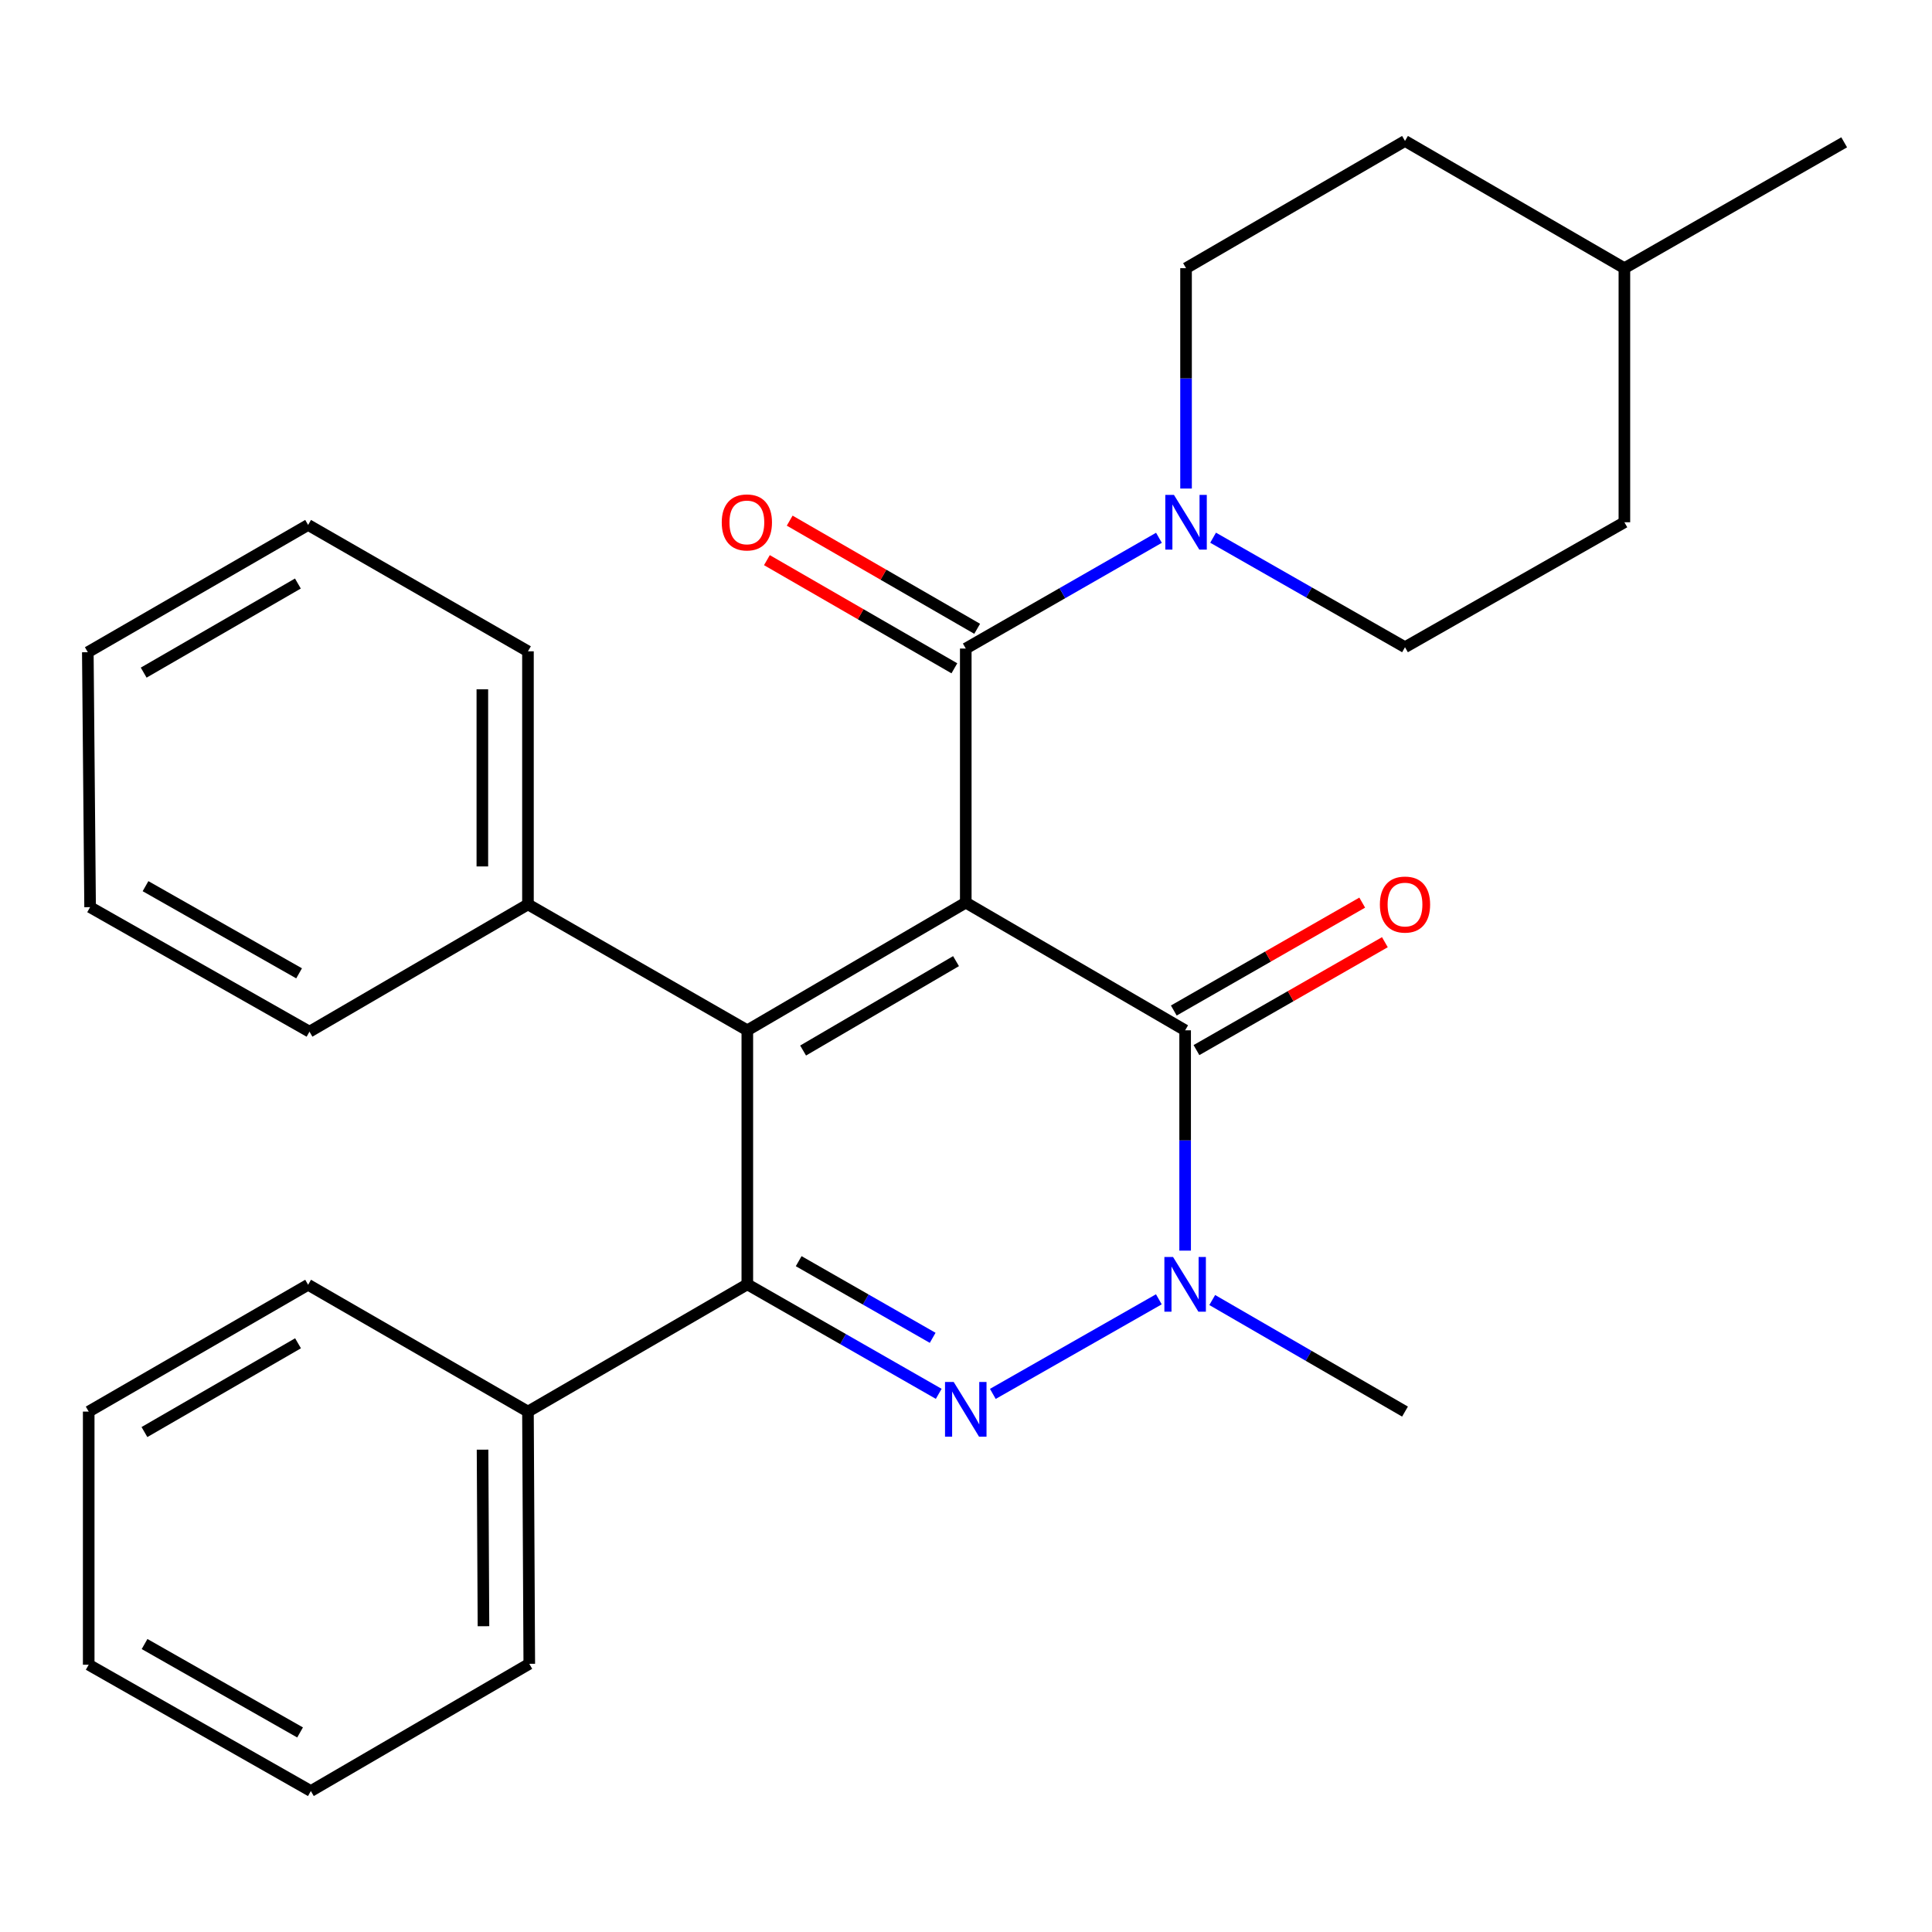 <?xml version='1.0' encoding='iso-8859-1'?>
<svg version='1.1' baseProfile='full'
              xmlns='http://www.w3.org/2000/svg'
                      xmlns:rdkit='http://www.rdkit.org/xml'
                      xmlns:xlink='http://www.w3.org/1999/xlink'
                  xml:space='preserve'
width='1000px' height='1000px' viewBox='0 0 1000 1000'>
<!-- END OF HEADER -->
<rect style='opacity:1.0;fill:#FFFFFF;stroke:none' width='1000' height='1000' x='0' y='0'> </rect>
<path class='bond-0' d='M 499.882,467.185 L 386.813,533.287' style='fill:none;fill-rule:evenodd;stroke:#000000;stroke-width:6px;stroke-linecap:butt;stroke-linejoin:miter;stroke-opacity:1' />
<path class='bond-0' d='M 494.837,497.481 L 415.688,543.753' style='fill:none;fill-rule:evenodd;stroke:#000000;stroke-width:6px;stroke-linecap:butt;stroke-linejoin:miter;stroke-opacity:1' />
<path class='bond-3' d='M 499.882,467.185 L 613.423,533.287' style='fill:none;fill-rule:evenodd;stroke:#000000;stroke-width:6px;stroke-linecap:butt;stroke-linejoin:miter;stroke-opacity:1' />
<path class='bond-5' d='M 499.882,467.185 L 499.882,335.688' style='fill:none;fill-rule:evenodd;stroke:#000000;stroke-width:6px;stroke-linecap:butt;stroke-linejoin:miter;stroke-opacity:1' />
<path class='bond-2' d='M 386.813,533.287 L 386.813,664.771' style='fill:none;fill-rule:evenodd;stroke:#000000;stroke-width:6px;stroke-linecap:butt;stroke-linejoin:miter;stroke-opacity:1' />
<path class='bond-7' d='M 386.813,533.287 L 273.272,468.116' style='fill:none;fill-rule:evenodd;stroke:#000000;stroke-width:6px;stroke-linecap:butt;stroke-linejoin:miter;stroke-opacity:1' />
<path class='bond-1' d='M 513.889,721.477 L 599.819,672.521' style='fill:none;fill-rule:evenodd;stroke:#0000FF;stroke-width:6px;stroke-linecap:butt;stroke-linejoin:miter;stroke-opacity:1' />
<path class='bond-28' d='M 485.885,721.449 L 436.349,693.11' style='fill:none;fill-rule:evenodd;stroke:#0000FF;stroke-width:6px;stroke-linecap:butt;stroke-linejoin:miter;stroke-opacity:1' />
<path class='bond-28' d='M 436.349,693.11 L 386.813,664.771' style='fill:none;fill-rule:evenodd;stroke:#000000;stroke-width:6px;stroke-linecap:butt;stroke-linejoin:miter;stroke-opacity:1' />
<path class='bond-28' d='M 482.748,692.456 L 448.072,672.618' style='fill:none;fill-rule:evenodd;stroke:#0000FF;stroke-width:6px;stroke-linecap:butt;stroke-linejoin:miter;stroke-opacity:1' />
<path class='bond-28' d='M 448.072,672.618 L 413.397,652.781' style='fill:none;fill-rule:evenodd;stroke:#000000;stroke-width:6px;stroke-linecap:butt;stroke-linejoin:miter;stroke-opacity:1' />
<path class='bond-8' d='M 386.813,664.771 L 273.272,730.637' style='fill:none;fill-rule:evenodd;stroke:#000000;stroke-width:6px;stroke-linecap:butt;stroke-linejoin:miter;stroke-opacity:1' />
<path class='bond-4' d='M 613.423,533.287 L 613.423,590.305' style='fill:none;fill-rule:evenodd;stroke:#000000;stroke-width:6px;stroke-linecap:butt;stroke-linejoin:miter;stroke-opacity:1' />
<path class='bond-4' d='M 613.423,590.305 L 613.423,647.324' style='fill:none;fill-rule:evenodd;stroke:#0000FF;stroke-width:6px;stroke-linecap:butt;stroke-linejoin:miter;stroke-opacity:1' />
<path class='bond-9' d='M 619.289,543.531 L 668.052,515.606' style='fill:none;fill-rule:evenodd;stroke:#000000;stroke-width:6px;stroke-linecap:butt;stroke-linejoin:miter;stroke-opacity:1' />
<path class='bond-9' d='M 668.052,515.606 L 716.814,487.682' style='fill:none;fill-rule:evenodd;stroke:#FF0000;stroke-width:6px;stroke-linecap:butt;stroke-linejoin:miter;stroke-opacity:1' />
<path class='bond-9' d='M 607.557,523.044 L 656.32,495.119' style='fill:none;fill-rule:evenodd;stroke:#000000;stroke-width:6px;stroke-linecap:butt;stroke-linejoin:miter;stroke-opacity:1' />
<path class='bond-9' d='M 656.32,495.119 L 705.082,467.195' style='fill:none;fill-rule:evenodd;stroke:#FF0000;stroke-width:6px;stroke-linecap:butt;stroke-linejoin:miter;stroke-opacity:1' />
<path class='bond-13' d='M 627.45,672.889 L 677.339,701.763' style='fill:none;fill-rule:evenodd;stroke:#0000FF;stroke-width:6px;stroke-linecap:butt;stroke-linejoin:miter;stroke-opacity:1' />
<path class='bond-13' d='M 677.339,701.763 L 727.227,730.637' style='fill:none;fill-rule:evenodd;stroke:#000000;stroke-width:6px;stroke-linecap:butt;stroke-linejoin:miter;stroke-opacity:1' />
<path class='bond-6' d='M 499.882,335.688 L 549.876,307.025' style='fill:none;fill-rule:evenodd;stroke:#000000;stroke-width:6px;stroke-linecap:butt;stroke-linejoin:miter;stroke-opacity:1' />
<path class='bond-6' d='M 549.876,307.025 L 599.87,278.362' style='fill:none;fill-rule:evenodd;stroke:#0000FF;stroke-width:6px;stroke-linecap:butt;stroke-linejoin:miter;stroke-opacity:1' />
<path class='bond-10' d='M 505.781,325.464 L 457.263,297.473' style='fill:none;fill-rule:evenodd;stroke:#000000;stroke-width:6px;stroke-linecap:butt;stroke-linejoin:miter;stroke-opacity:1' />
<path class='bond-10' d='M 457.263,297.473 L 408.746,269.483' style='fill:none;fill-rule:evenodd;stroke:#FF0000;stroke-width:6px;stroke-linecap:butt;stroke-linejoin:miter;stroke-opacity:1' />
<path class='bond-10' d='M 493.983,345.913 L 445.466,317.922' style='fill:none;fill-rule:evenodd;stroke:#000000;stroke-width:6px;stroke-linecap:butt;stroke-linejoin:miter;stroke-opacity:1' />
<path class='bond-10' d='M 445.466,317.922 L 396.948,289.932' style='fill:none;fill-rule:evenodd;stroke:#FF0000;stroke-width:6px;stroke-linecap:butt;stroke-linejoin:miter;stroke-opacity:1' />
<path class='bond-11' d='M 613.895,252.873 L 613.895,195.842' style='fill:none;fill-rule:evenodd;stroke:#0000FF;stroke-width:6px;stroke-linecap:butt;stroke-linejoin:miter;stroke-opacity:1' />
<path class='bond-11' d='M 613.895,195.842 L 613.895,138.811' style='fill:none;fill-rule:evenodd;stroke:#000000;stroke-width:6px;stroke-linecap:butt;stroke-linejoin:miter;stroke-opacity:1' />
<path class='bond-12' d='M 627.898,278.311 L 677.562,306.652' style='fill:none;fill-rule:evenodd;stroke:#0000FF;stroke-width:6px;stroke-linecap:butt;stroke-linejoin:miter;stroke-opacity:1' />
<path class='bond-12' d='M 677.562,306.652 L 727.227,334.993' style='fill:none;fill-rule:evenodd;stroke:#000000;stroke-width:6px;stroke-linecap:butt;stroke-linejoin:miter;stroke-opacity:1' />
<path class='bond-17' d='M 273.272,468.116 L 273.272,337.118' style='fill:none;fill-rule:evenodd;stroke:#000000;stroke-width:6px;stroke-linecap:butt;stroke-linejoin:miter;stroke-opacity:1' />
<path class='bond-17' d='M 249.664,448.466 L 249.664,356.768' style='fill:none;fill-rule:evenodd;stroke:#000000;stroke-width:6px;stroke-linecap:butt;stroke-linejoin:miter;stroke-opacity:1' />
<path class='bond-18' d='M 273.272,468.116 L 160.189,533.995' style='fill:none;fill-rule:evenodd;stroke:#000000;stroke-width:6px;stroke-linecap:butt;stroke-linejoin:miter;stroke-opacity:1' />
<path class='bond-19' d='M 273.272,730.637 L 273.954,861.189' style='fill:none;fill-rule:evenodd;stroke:#000000;stroke-width:6px;stroke-linecap:butt;stroke-linejoin:miter;stroke-opacity:1' />
<path class='bond-19' d='M 249.766,750.343 L 250.244,841.73' style='fill:none;fill-rule:evenodd;stroke:#000000;stroke-width:6px;stroke-linecap:butt;stroke-linejoin:miter;stroke-opacity:1' />
<path class='bond-20' d='M 273.272,730.637 L 159.481,664.994' style='fill:none;fill-rule:evenodd;stroke:#000000;stroke-width:6px;stroke-linecap:butt;stroke-linejoin:miter;stroke-opacity:1' />
<path class='bond-14' d='M 613.895,138.811 L 727.227,72.958' style='fill:none;fill-rule:evenodd;stroke:#000000;stroke-width:6px;stroke-linecap:butt;stroke-linejoin:miter;stroke-opacity:1' />
<path class='bond-15' d='M 727.227,334.993 L 840.781,270.321' style='fill:none;fill-rule:evenodd;stroke:#000000;stroke-width:6px;stroke-linecap:butt;stroke-linejoin:miter;stroke-opacity:1' />
<path class='bond-29' d='M 727.227,72.958 L 840.781,138.811' style='fill:none;fill-rule:evenodd;stroke:#000000;stroke-width:6px;stroke-linecap:butt;stroke-linejoin:miter;stroke-opacity:1' />
<path class='bond-16' d='M 840.781,270.321 L 840.781,138.811' style='fill:none;fill-rule:evenodd;stroke:#000000;stroke-width:6px;stroke-linecap:butt;stroke-linejoin:miter;stroke-opacity:1' />
<path class='bond-21' d='M 840.781,138.811 L 954.545,73.666' style='fill:none;fill-rule:evenodd;stroke:#000000;stroke-width:6px;stroke-linecap:butt;stroke-linejoin:miter;stroke-opacity:1' />
<path class='bond-23' d='M 273.272,337.118 L 159.481,271.711' style='fill:none;fill-rule:evenodd;stroke:#000000;stroke-width:6px;stroke-linecap:butt;stroke-linejoin:miter;stroke-opacity:1' />
<path class='bond-24' d='M 160.189,533.995 L 46.635,469.546' style='fill:none;fill-rule:evenodd;stroke:#000000;stroke-width:6px;stroke-linecap:butt;stroke-linejoin:miter;stroke-opacity:1' />
<path class='bond-24' d='M 154.809,503.796 L 75.321,458.682' style='fill:none;fill-rule:evenodd;stroke:#000000;stroke-width:6px;stroke-linecap:butt;stroke-linejoin:miter;stroke-opacity:1' />
<path class='bond-25' d='M 273.954,861.189 L 160.898,927.042' style='fill:none;fill-rule:evenodd;stroke:#000000;stroke-width:6px;stroke-linecap:butt;stroke-linejoin:miter;stroke-opacity:1' />
<path class='bond-22' d='M 159.481,664.994 L 45.914,730.637' style='fill:none;fill-rule:evenodd;stroke:#000000;stroke-width:6px;stroke-linecap:butt;stroke-linejoin:miter;stroke-opacity:1' />
<path class='bond-22' d='M 154.26,695.279 L 74.763,741.23' style='fill:none;fill-rule:evenodd;stroke:#000000;stroke-width:6px;stroke-linecap:butt;stroke-linejoin:miter;stroke-opacity:1' />
<path class='bond-26' d='M 45.914,730.637 L 45.914,861.661' style='fill:none;fill-rule:evenodd;stroke:#000000;stroke-width:6px;stroke-linecap:butt;stroke-linejoin:miter;stroke-opacity:1' />
<path class='bond-30' d='M 159.481,271.711 L 45.455,337.59' style='fill:none;fill-rule:evenodd;stroke:#000000;stroke-width:6px;stroke-linecap:butt;stroke-linejoin:miter;stroke-opacity:1' />
<path class='bond-30' d='M 154.187,302.034 L 74.369,348.15' style='fill:none;fill-rule:evenodd;stroke:#000000;stroke-width:6px;stroke-linecap:butt;stroke-linejoin:miter;stroke-opacity:1' />
<path class='bond-27' d='M 46.635,469.546 L 45.455,337.59' style='fill:none;fill-rule:evenodd;stroke:#000000;stroke-width:6px;stroke-linecap:butt;stroke-linejoin:miter;stroke-opacity:1' />
<path class='bond-31' d='M 160.898,927.042 L 45.914,861.661' style='fill:none;fill-rule:evenodd;stroke:#000000;stroke-width:6px;stroke-linecap:butt;stroke-linejoin:miter;stroke-opacity:1' />
<path class='bond-31' d='M 155.319,896.713 L 74.83,850.946' style='fill:none;fill-rule:evenodd;stroke:#000000;stroke-width:6px;stroke-linecap:butt;stroke-linejoin:miter;stroke-opacity:1' />
<path  class='atom-2' d='M 493.622 715.296
L 502.902 730.296
Q 503.822 731.776, 505.302 734.456
Q 506.782 737.136, 506.862 737.296
L 506.862 715.296
L 510.622 715.296
L 510.622 743.616
L 506.742 743.616
L 496.782 727.216
Q 495.622 725.296, 494.382 723.096
Q 493.182 720.896, 492.822 720.216
L 492.822 743.616
L 489.142 743.616
L 489.142 715.296
L 493.622 715.296
' fill='#0000FF'/>
<path  class='atom-5' d='M 607.163 650.611
L 616.443 665.611
Q 617.363 667.091, 618.843 669.771
Q 620.323 672.451, 620.403 672.611
L 620.403 650.611
L 624.163 650.611
L 624.163 678.931
L 620.283 678.931
L 610.323 662.531
Q 609.163 660.611, 607.923 658.411
Q 606.723 656.211, 606.363 655.531
L 606.363 678.931
L 602.683 678.931
L 602.683 650.611
L 607.163 650.611
' fill='#0000FF'/>
<path  class='atom-7' d='M 607.635 256.161
L 616.915 271.161
Q 617.835 272.641, 619.315 275.321
Q 620.795 278.001, 620.875 278.161
L 620.875 256.161
L 624.635 256.161
L 624.635 284.481
L 620.755 284.481
L 610.795 268.081
Q 609.635 266.161, 608.395 263.961
Q 607.195 261.761, 606.835 261.081
L 606.835 284.481
L 603.155 284.481
L 603.155 256.161
L 607.635 256.161
' fill='#0000FF'/>
<path  class='atom-10' d='M 714.227 468.196
Q 714.227 461.396, 717.587 457.596
Q 720.947 453.796, 727.227 453.796
Q 733.507 453.796, 736.867 457.596
Q 740.227 461.396, 740.227 468.196
Q 740.227 475.076, 736.827 478.996
Q 733.427 482.876, 727.227 482.876
Q 720.987 482.876, 717.587 478.996
Q 714.227 475.116, 714.227 468.196
M 727.227 479.676
Q 731.547 479.676, 733.867 476.796
Q 736.227 473.876, 736.227 468.196
Q 736.227 462.636, 733.867 459.836
Q 731.547 456.996, 727.227 456.996
Q 722.907 456.996, 720.547 459.796
Q 718.227 462.596, 718.227 468.196
Q 718.227 473.916, 720.547 476.796
Q 722.907 479.676, 727.227 479.676
' fill='#FF0000'/>
<path  class='atom-11' d='M 373.577 270.401
Q 373.577 263.601, 376.937 259.801
Q 380.297 256.001, 386.577 256.001
Q 392.857 256.001, 396.217 259.801
Q 399.577 263.601, 399.577 270.401
Q 399.577 277.281, 396.177 281.201
Q 392.777 285.081, 386.577 285.081
Q 380.337 285.081, 376.937 281.201
Q 373.577 277.321, 373.577 270.401
M 386.577 281.881
Q 390.897 281.881, 393.217 279.001
Q 395.577 276.081, 395.577 270.401
Q 395.577 264.841, 393.217 262.041
Q 390.897 259.201, 386.577 259.201
Q 382.257 259.201, 379.897 262.001
Q 377.577 264.801, 377.577 270.401
Q 377.577 276.121, 379.897 279.001
Q 382.257 281.881, 386.577 281.881
' fill='#FF0000'/>
</svg>
